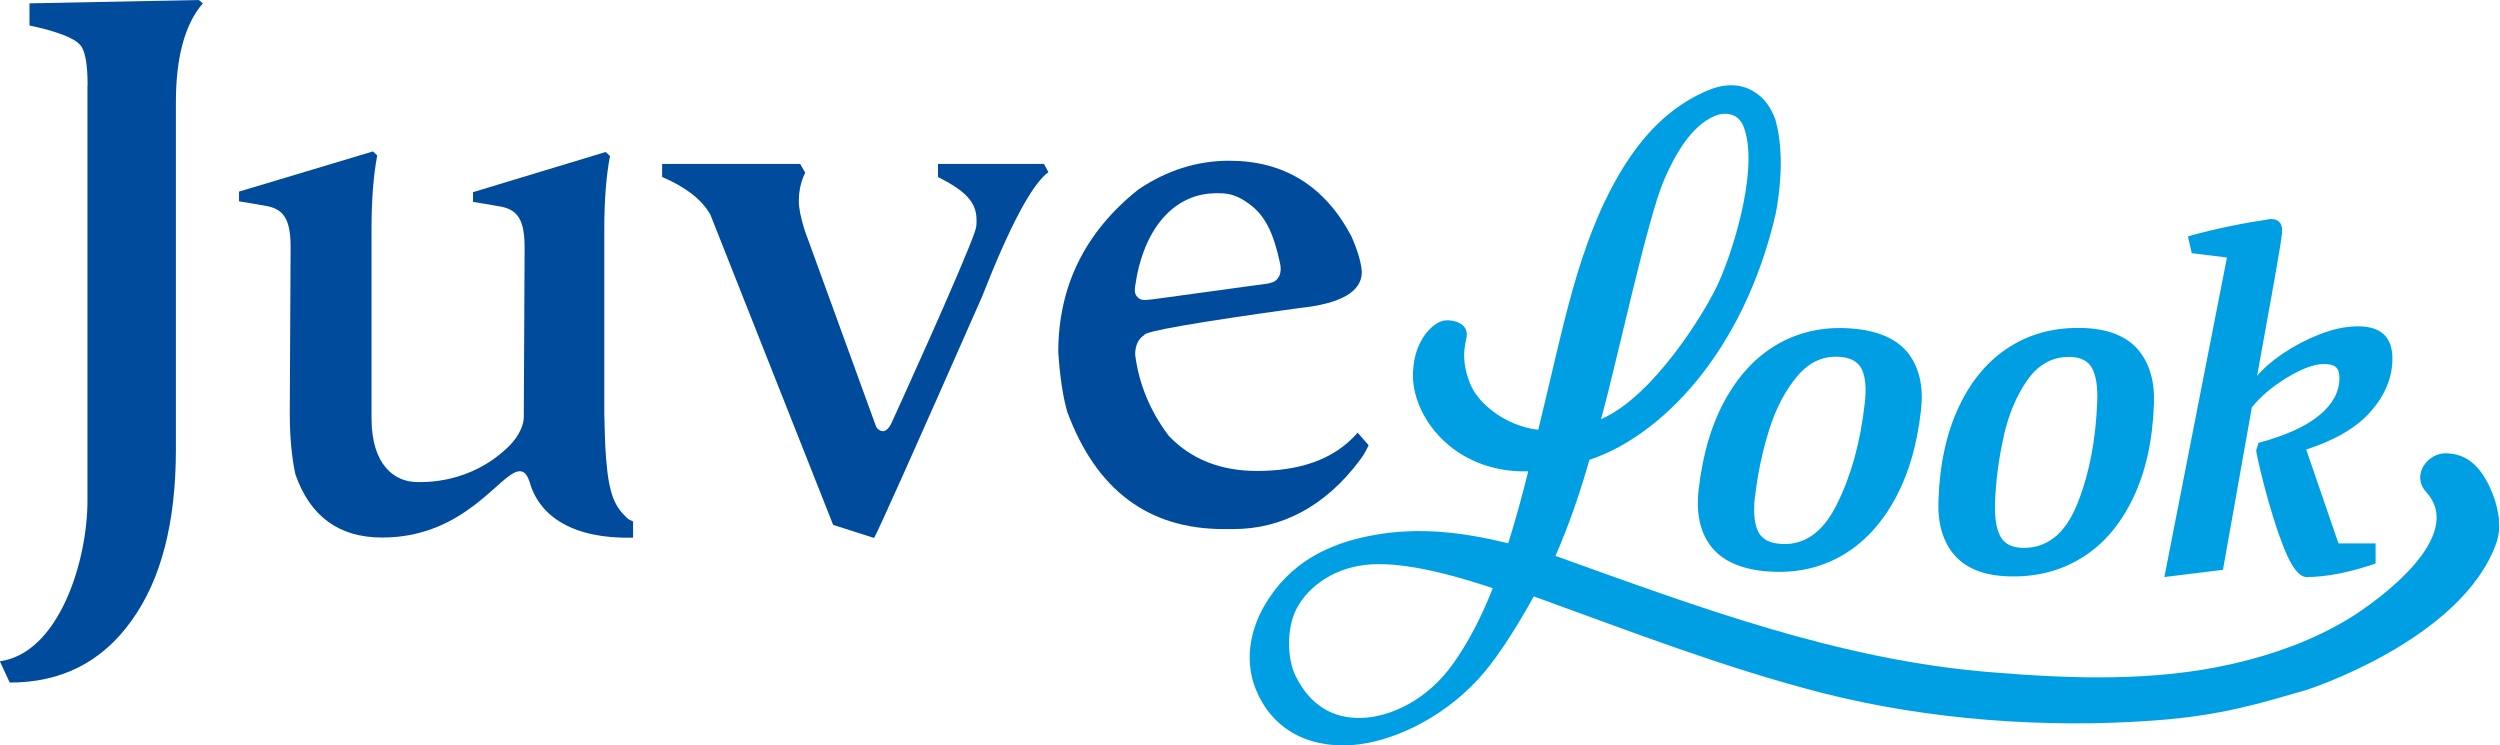 <svg xmlns="http://www.w3.org/2000/svg" width="265" height="79" viewBox="0 0 265 79" fill="none"><g clip-path="url(#clip0_14_454)"><path d="M9.285 9.02C9.285 6.765 9.02 5.35 8.504 4.775C7.87 4.024 6.072 3.331 3.125 2.697V0.354L21.076 0L21.504 0.354C19.603 2.55 18.645 6.043 18.645 10.848V47.636C18.645 55.389 17.082 61.431 13.958 65.765C10.833 70.157 6.529 72.353 1.032 72.353L-0.015 70.098C6.264 69.213 9.271 59.471 9.271 53.089V9.02H9.285Z" fill="#004B9C"></path><path d="M212.828 61.092C215.791 61.196 218.4 60.532 220.684 59.117C222.969 57.703 224.767 55.595 226.108 52.794C227.449 49.994 228.186 46.663 228.319 42.787C228.407 40.37 227.833 38.454 226.609 37.039C225.386 35.624 223.455 34.857 220.846 34.769C217.928 34.666 215.334 35.314 213.079 36.729C210.824 38.129 209.011 40.237 207.685 43.023C206.343 45.823 205.606 49.169 205.474 53.075C205.385 55.521 205.96 57.452 207.183 58.852C208.407 60.252 210.293 61.004 212.843 61.092H212.828ZM212.401 46.191C212.946 43.819 213.801 41.814 214.98 40.178C216.159 38.557 217.663 37.776 219.505 37.835C220.625 37.879 221.392 38.291 221.79 39.087C222.188 39.883 222.364 41.033 222.306 42.522C222.158 46.663 221.451 50.318 220.168 53.472C218.886 56.627 216.941 58.159 214.317 58.071C213.197 58.027 212.431 57.614 212.018 56.818C211.605 56.022 211.428 54.858 211.472 53.325C211.561 50.952 211.87 48.564 212.416 46.177L212.401 46.191Z" fill="#009FE3"></path><path d="M235.629 60.429L238.695 43.185C239.609 42.035 240.862 40.974 242.439 40.016C244.016 39.058 245.327 38.586 246.344 38.586C246.919 38.586 247.347 38.689 247.597 38.91C247.848 39.132 247.98 39.515 247.98 40.06C247.98 41.519 247.273 42.846 245.858 44.01C244.443 45.189 242.291 46.162 239.402 46.943L239.152 47.754C239.152 48.034 240.449 54.003 242.144 58.189C242.94 60.179 243.736 61.166 244.517 61.166C246.551 61.166 248.983 60.694 251.813 59.736V57.599H247.877L244.458 47.651C247.583 46.634 249.897 45.263 251.37 43.538C252.844 41.829 253.596 39.972 253.596 38.011C253.596 35.742 252.387 34.592 249.97 34.592C248.673 34.592 247.317 34.872 245.888 35.432C244.458 35.992 243.146 36.685 241.952 37.495C240.758 38.321 239.859 39.102 239.255 39.839C240.596 32.381 241.908 25.395 241.908 24.437C241.908 23.626 241.495 23.214 240.685 23.214C237.87 23.641 234.937 24.201 231.915 25.056L232.328 26.839L236.057 27.296L229.424 61.166L235.644 60.4L235.629 60.429Z" fill="#009FE3"></path><path d="M168.892 48.594C168.745 48.638 168.612 48.697 168.465 48.741C168.465 48.741 168.612 48.697 168.892 48.594Z" fill="#009FE3"></path><path d="M183.027 42.094C181.479 44.777 180.491 48.063 180.049 51.954C179.784 54.386 180.197 56.361 181.317 57.85C182.437 59.339 184.265 60.223 186.8 60.518C189.747 60.842 192.4 60.385 194.773 59.147C197.146 57.909 199.121 55.949 200.669 53.251C202.216 50.569 203.204 47.297 203.631 43.435C203.897 41.033 203.469 39.087 202.364 37.569C201.244 36.066 199.387 35.152 196.793 34.872C193.889 34.548 191.251 35.005 188.893 36.228C186.534 37.451 184.574 39.412 183.027 42.094ZM186.033 52.677C186.299 50.304 186.785 47.96 187.507 45.631C188.229 43.303 189.246 41.372 190.543 39.839C191.84 38.306 193.403 37.643 195.23 37.849C196.35 37.967 197.073 38.454 197.412 39.279C197.751 40.104 197.839 41.254 197.662 42.743C197.205 46.87 196.218 50.451 194.685 53.502C193.167 56.553 191.103 57.924 188.495 57.629C187.375 57.511 186.638 57.025 186.299 56.199C185.945 55.374 185.856 54.195 186.019 52.677H186.033Z" fill="#009FE3"></path><path d="M264.901 55.079C264.724 53.576 264.223 52.043 263.412 50.687C262.41 49.007 261.128 48.078 259.241 48.048C257.354 48.019 255.527 50.348 257.192 52.175C261.437 56.862 252.137 63.642 248.983 65.573C245.224 67.858 241.024 69.361 236.75 70.348C228.363 72.279 219.623 71.955 211.104 71.262C194.921 69.965 180.005 64.35 164.883 58.926C166.328 55.61 167.477 52.264 168.479 48.741C175.952 46.28 184.795 37.481 188.229 22.639C188.613 20.649 189.217 16.331 188.2 12.705C187.714 11.408 187.08 10.376 185.768 9.624C184.574 8.946 182.997 8.77 181.111 9.551C177.986 10.833 174.67 13.324 171.722 18.32C167.168 26.044 165.708 34.813 163.055 45.558C159.621 45.16 156.733 42.846 155.848 40.709C155.288 39.338 155.126 38.1 155.229 37.098C155.273 36.655 155.332 36.287 155.406 36.007C155.509 35.565 155.509 35.24 155.406 34.99C155.214 34.518 154.802 34.209 154.168 34.047C152.841 33.722 152.119 34.297 151.397 35.049C150.97 35.506 150.601 36.125 150.292 36.862C149.997 37.599 149.82 38.483 149.776 39.485C149.584 44.054 154.006 50.156 161.994 49.965C161.375 52.441 160.638 55.167 159.872 57.585C155.082 56.42 150.469 55.845 145.649 56.715C140.682 57.599 136.629 59.736 134.05 64.158C132.458 66.885 131.912 70.142 133.136 73.119C134.683 76.922 138.206 79.339 143.364 78.971C147.314 78.691 152.665 76.347 156.688 71.999C158.339 70.216 160.358 67.224 162.584 63.215C172.709 66.885 182.85 70.82 193.241 73.473C204.354 76.303 216.867 77.217 228.289 76.376C235.585 75.846 239.594 74.534 244.487 73.134C244.487 73.134 260.906 67.872 264.591 57.614C264.886 56.818 264.974 55.949 264.871 55.108C264.871 55.108 264.871 55.108 264.871 55.094L264.901 55.079ZM176.379 19.102C177.485 16.537 179.224 13.324 181.803 12.277C182.304 12.071 182.938 11.983 183.498 12.145C184.117 12.322 184.545 12.749 184.795 13.368C186.446 17.392 183.999 25.822 182.231 29.831C180.816 33.03 175.23 42.065 169.717 44.423C171.353 38.483 174.64 23.096 176.379 19.102ZM154.065 70.304C151.309 74.225 147.344 76.008 144.367 76.097C141.286 76.2 138.884 74.785 137.322 71.631C136.481 69.95 136.29 66.664 137.469 64.453C138.751 62.065 141.611 60.046 145.325 59.825C149.275 59.589 154.463 61.092 158.236 62.345C157.042 65.396 155.642 68.079 154.065 70.304Z" fill="#009FE3"></path><path d="M110.659 17.377H99.428V18.762C102.155 20.148 103.511 21.327 103.511 23.273C103.511 23.656 103.54 23.906 103.378 24.437C102.273 27.797 94.623 44.585 94.52 44.791C94.255 45.395 93.901 45.705 93.606 45.705C93.311 45.705 92.958 45.469 92.84 45.145L85.279 24.363C84.866 23.007 84.674 22.064 84.674 21.283C84.674 20.664 84.763 19.485 85.353 18.306L84.822 17.377H70.186V18.762C72.5 19.75 74.313 21.017 75.301 22.757L88.315 55.639L92.648 57.024C93.046 56.391 96.864 47.857 104.1 31.438C107.048 23.921 109.391 19.514 111.131 18.247L110.659 17.377Z" fill="#004B9C"></path><path d="M143.91 45.867C141.375 48.8 137.587 49.92 133.254 49.92C129.377 49.92 126.253 48.682 123.88 46.191C121.919 43.583 120.726 40.723 120.328 37.599C120.328 36.611 120.652 35.919 121.286 35.521C121.286 35.123 126.783 34.165 137.764 32.647C142.156 32.19 144.352 30.907 144.352 28.829C144.293 27.856 143.924 26.574 143.232 25.012C140.402 19.691 136.083 17.038 130.306 17.038C126.886 17.038 123.688 18.055 120.681 20.074C115.007 24.584 112.177 30.347 112.177 37.333C112.354 39.942 112.663 42.05 113.135 43.671C116.201 51.94 121.728 56.081 129.702 56.081H130.748C135.715 56.081 140.417 53.797 144.19 48.712C144.558 48.225 144.838 47.71 145.074 47.194L143.91 45.867ZM120.328 30.318C121.212 24.157 124.41 20.841 128.228 20.516C130.409 20.325 131.323 20.826 132.458 21.651C134.035 22.801 134.978 24.584 135.685 27.901C135.789 28.402 135.789 28.873 135.597 29.257C135.273 29.89 134.89 29.92 134.433 30.052L122.155 31.733C121.241 31.821 120.873 31.895 120.475 31.379C120.269 31.099 120.269 30.76 120.328 30.332V30.318Z" fill="#004B9C"></path><path d="M67.091 55.271C66.841 55.167 66.619 55.05 66.457 54.902C65.234 53.723 64.556 52.573 64.246 48.623C64.143 47.312 64.084 45.646 64.055 43.819V24.349C64.055 21.224 64.261 18.63 64.659 16.537L64.202 16.11L50.141 20.369V21.401C50.141 21.401 52.426 21.769 53.178 21.917C54.902 22.285 55.609 23.361 55.609 26.25C55.521 42.978 55.521 43.671 55.521 44.246C55.521 44.821 55.212 46.074 53.87 47.371C49.817 51.306 44.968 51.099 44.246 51.099C41.843 51.099 39.382 49.331 39.382 44.334V24.29C39.382 21.165 39.588 18.571 39.986 16.478L39.529 16.051L25.336 20.31V21.342C25.336 21.342 27.62 21.71 28.372 21.858C30.097 22.226 30.804 23.302 30.804 26.191L30.716 43.715C30.716 46.324 30.922 48.52 31.32 50.304C32.882 54.755 35.948 56.98 40.517 56.98C49.419 56.98 53.089 49.95 55.094 49.95C55.669 49.95 55.919 50.466 56.14 51.085C57.187 54.828 60.871 57.142 67.106 56.995V55.241L67.091 55.271Z" fill="#004B9C"></path></g><defs><clipPath id="clip0_14_454"><rect width="264.945" height="79" fill="white"></rect></clipPath></defs></svg>